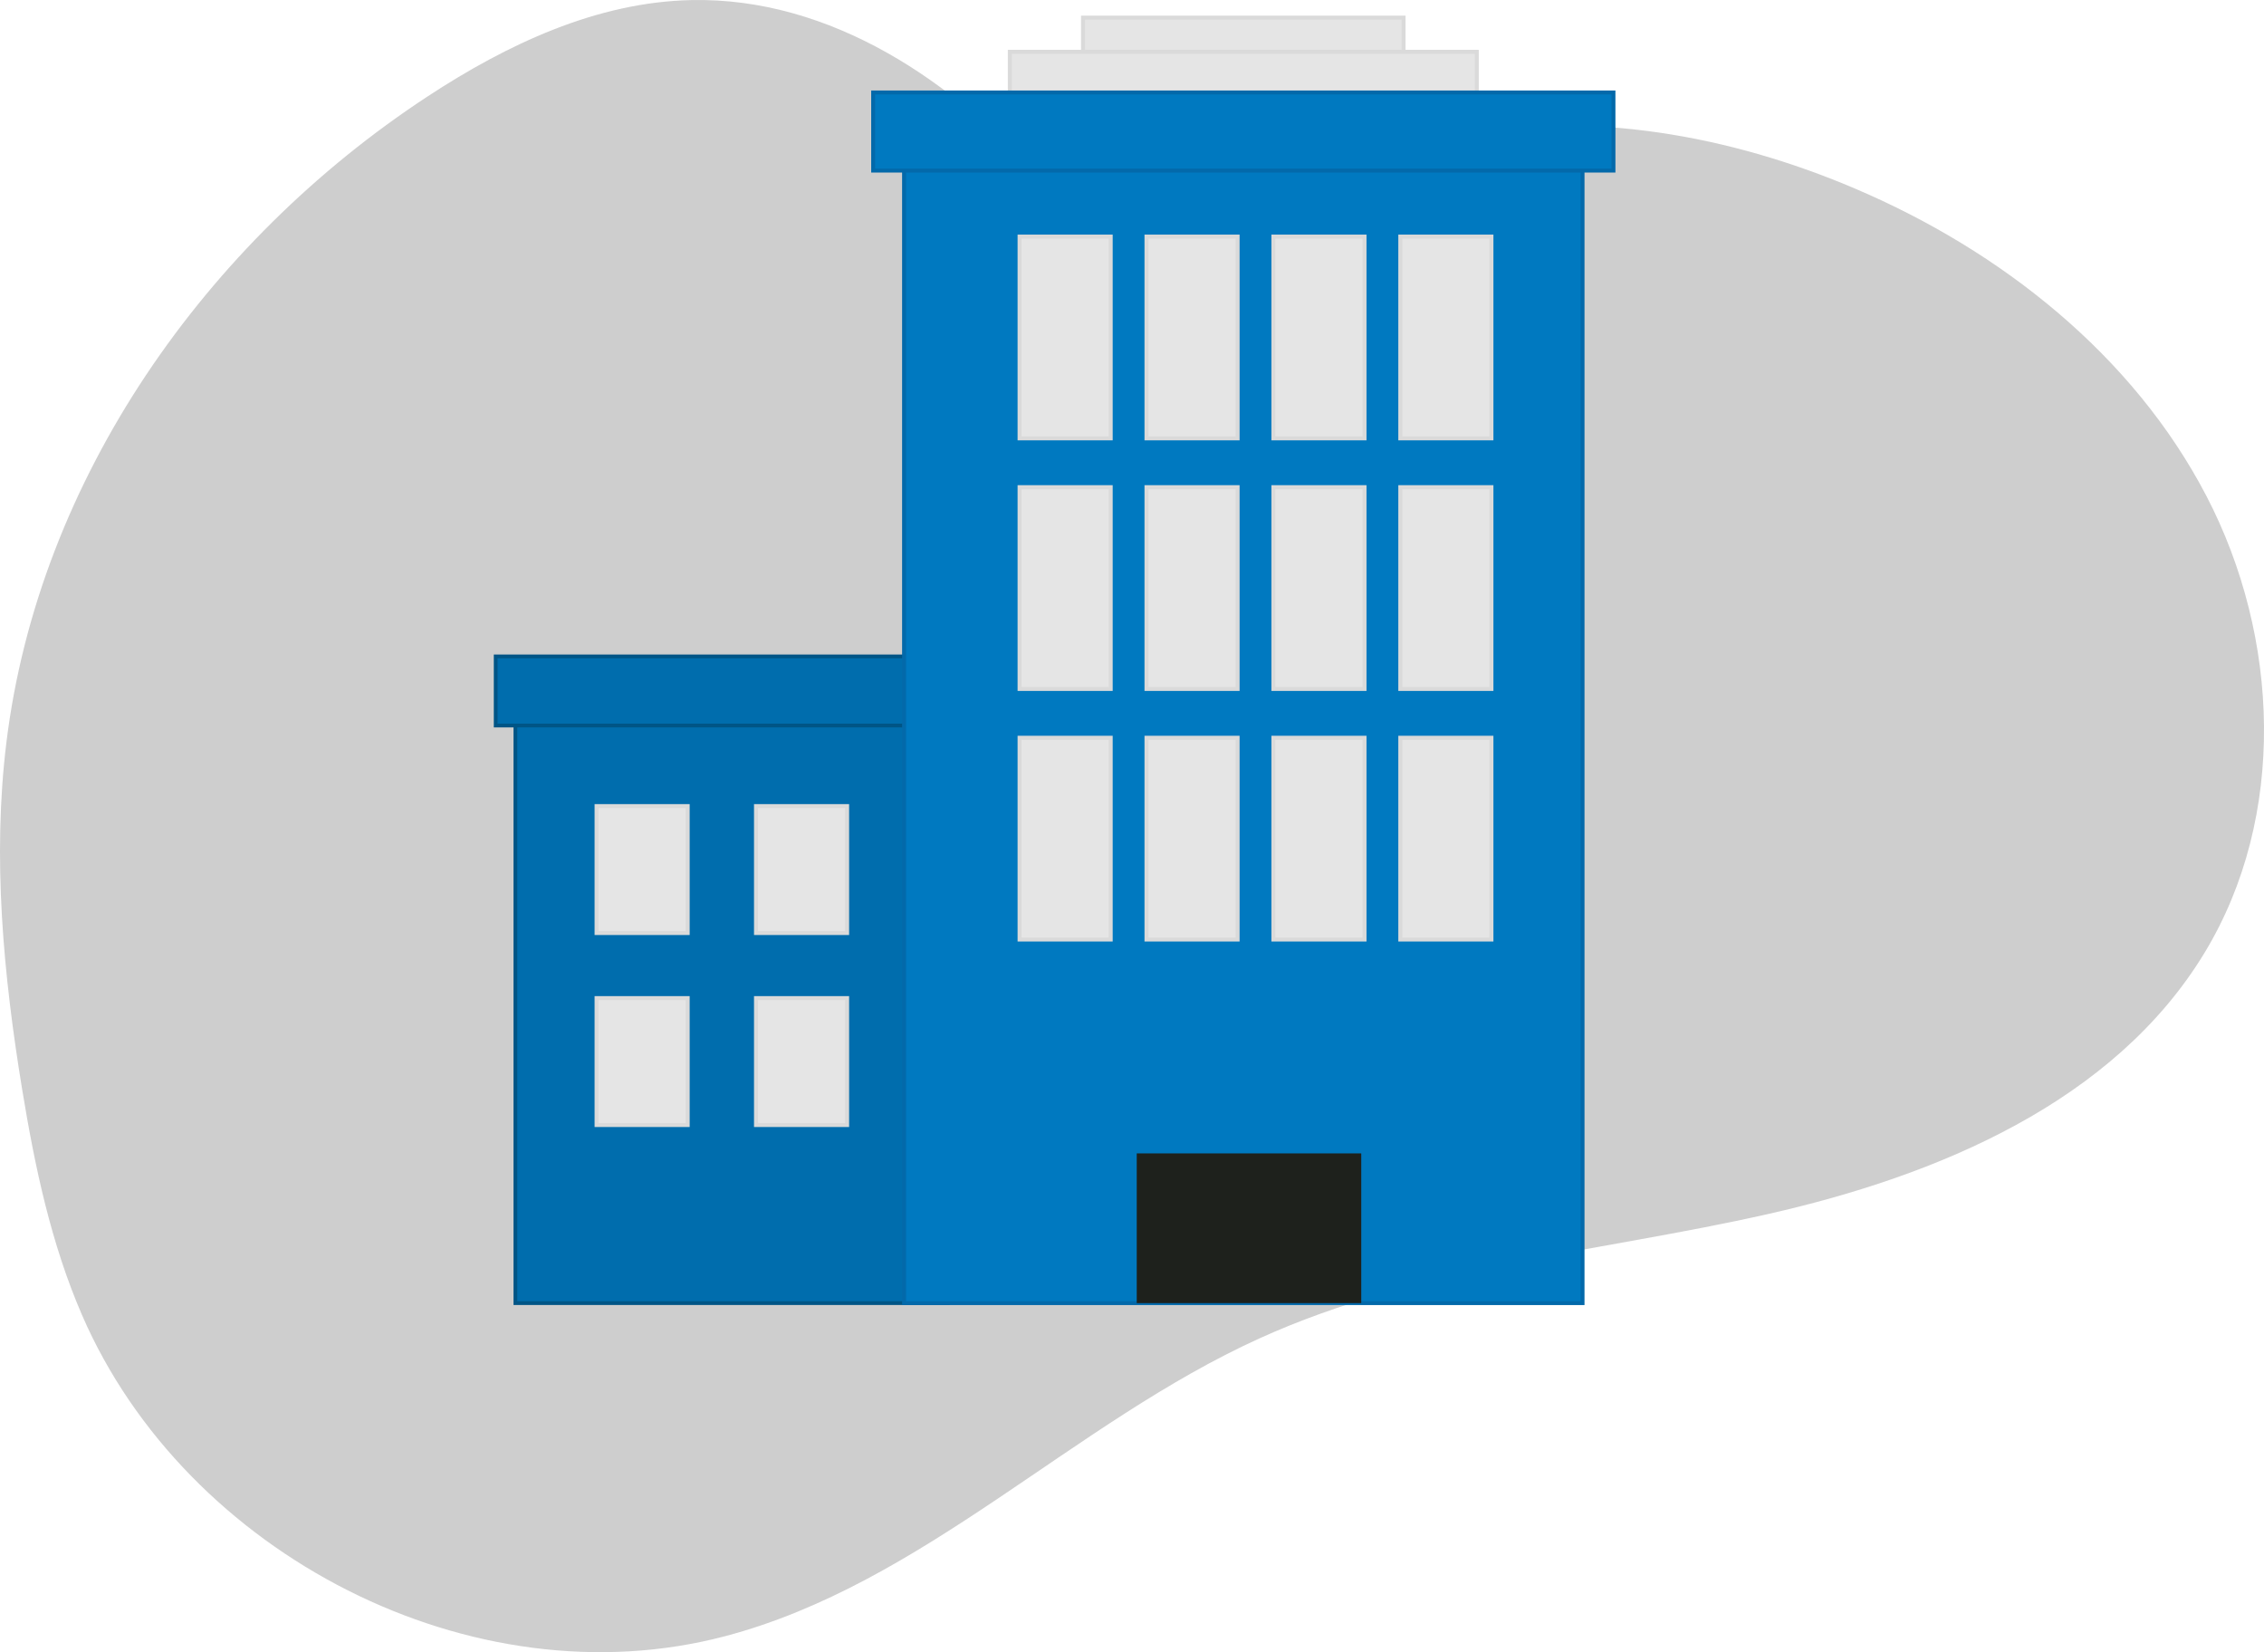 <?xml version="1.0" encoding="UTF-8"?><svg id="Ebene_2" xmlns="http://www.w3.org/2000/svg" viewBox="0 0 2394.05 1746.88"><defs><style>.cls-1{fill:#005586;}.cls-2{fill:#006dad;}.cls-3{fill:#0369aa;}.cls-4{fill:#dadada;}.cls-5{fill:#e5e5e5;}.cls-6{fill:#0079c0;}.cls-7{fill:#cecece;}.cls-8{fill:#1e211c;}</style></defs><g id="Ebene_1-2"><g><path class="cls-7" d="m1166.21,218.2c-22.02,4.14-44.59-3.75-59.21-20.72C1010.64,85.56,877.48-2.98,731.12.08c-100.28,2.1-195.03,46.83-278.9,101.84C217.7,255.71,41.09,506.29,6.81,784.65c-15.05,122.21-3.23,246.25,16.71,367.76,13.32,81.2,30.46,162.48,63.19,237.98,109.75,253.22,413.2,410.03,680.05,339.59,209.43-55.28,368.14-225.59,565.41-315.03,168.19-76.26,356.73-90.55,536.87-131.19,180.15-40.64,366.74-118.69,462.35-276.69,87-143.77,79.43-333.28,1.9-482.38-77.53-149.1-217.33-259.58-371.95-325.4-132.39-56.36-280.27-82.62-421.75-56.38-120.31,22.31-236.11,81.82-357.79,74.34-5.21-.32-10.45-.02-15.58.95h0Z"/><g><g><rect class="cls-2" x="545" y="740.78" width="457.26" height="637.01"/><path class="cls-1" d="m1004.27,1379.8h-461.26v-641.01h461.26v641.01Zm-457.26-4h453.26v-633.01h-453.26v633.01Z"/></g><g><rect class="cls-2" x="524.17" y="694.02" width="498.93" height="73.08"/><path class="cls-1" d="m1025.1,769.11h-502.93v-77.08h502.93v77.08Zm-498.93-4h494.93v-69.08h-494.93v69.08Z"/></g><g><rect class="cls-6" x="956" y="128.74" width="717.43" height="1249.06"/><path class="cls-3" d="m1675.52,1379.88h-721.6V126.66h721.6v1253.23Zm-717.43-4.17h713.26V130.83h-713.26v1244.88Z"/></g><g><rect class="cls-5" x="1145.25" y="18.63" width="338.93" height="82.58"/><path class="cls-4" d="m1486.29,103.32h-343.15V16.53h343.15v86.8Zm-338.93-4.21h334.72V20.74h-334.72v78.37Z"/></g><g><rect class="cls-5" x="1067.83" y="54.76" width="493.77" height="82.58"/><path class="cls-4" d="m1563.71,139.45h-497.99V52.65h497.99v86.8Zm-493.77-4.21h489.56V56.87h-489.56v78.37Z"/></g><g><rect class="cls-6" x="923.31" y="97.77" width="782.81" height="82.58"/><path class="cls-3" d="m1708.21,182.44h-786.98v-86.75h786.98v86.75Zm-782.81-4.17h778.64v-78.41h-778.64v78.41Z"/></g><rect class="cls-8" x="1202.03" y="1219.51" width="237.42" height="158.28"/><g><rect class="cls-5" x="1078.16" y="250.14" width="96.35" height="213.34"/><path class="cls-4" d="m1176.61,465.59h-100.56v-217.55h100.56v217.55Zm-96.35-4.21h92.13v-209.12h-92.13v209.12Z"/></g><g><rect class="cls-5" x="1212.35" y="250.14" width="96.35" height="213.34"/><path class="cls-4" d="m1310.8,465.59h-100.56v-217.55h100.56v217.55Zm-96.35-4.21h92.13v-209.12h-92.13v209.12Z"/></g><g><rect class="cls-5" x="1346.55" y="250.14" width="96.35" height="213.34"/><path class="cls-4" d="m1445,465.59h-100.56v-217.55h100.56v217.55Zm-96.35-4.21h92.13v-209.12h-92.13v209.12Z"/></g><g><rect class="cls-5" x="630.84" y="852.3" width="96.35" height="134.2"/><path class="cls-4" d="m729.29,988.61h-100.56v-138.41h100.56v138.41Zm-96.35-4.21h92.13v-129.98h-92.13v129.98Z"/></g><g><rect class="cls-5" x="799.44" y="852.3" width="96.35" height="134.2"/><path class="cls-4" d="m897.89,988.61h-100.56v-138.41h100.56v138.41Zm-96.35-4.21h92.13v-129.98h-92.13v129.98Z"/></g><g><rect class="cls-5" x="630.84" y="1055.32" width="96.35" height="134.2"/><path class="cls-4" d="m729.29,1191.62h-100.56v-138.41h100.56v138.41Zm-96.35-4.21h92.13v-129.98h-92.13v129.98Z"/></g><g><rect class="cls-5" x="799.44" y="1055.32" width="96.35" height="134.2"/><path class="cls-4" d="m897.89,1191.62h-100.56v-138.41h100.56v138.41Zm-96.35-4.21h92.13v-129.98h-92.13v129.98Z"/></g><g><rect class="cls-5" x="1480.74" y="250.14" width="96.35" height="213.34"/><path class="cls-4" d="m1579.2,465.59h-100.56v-217.55h100.56v217.55Zm-96.35-4.21h92.13v-209.12h-92.13v209.12Z"/></g><g><rect class="cls-5" x="1078.16" y="515.09" width="96.35" height="213.34"/><path class="cls-4" d="m1176.61,730.54h-100.56v-217.55h100.56v217.55Zm-96.35-4.21h92.13v-209.12h-92.13v209.12Z"/></g><g><rect class="cls-5" x="1212.35" y="515.09" width="96.35" height="213.34"/><path class="cls-4" d="m1310.8,730.54h-100.56v-217.55h100.56v217.55Zm-96.35-4.21h92.13v-209.12h-92.13v209.12Z"/></g><g><rect class="cls-5" x="1346.55" y="515.09" width="96.35" height="213.34"/><path class="cls-4" d="m1445,730.54h-100.56v-217.55h100.56v217.55Zm-96.35-4.21h92.13v-209.12h-92.13v209.12Z"/></g><g><rect class="cls-5" x="1480.74" y="515.09" width="96.35" height="213.34"/><path class="cls-4" d="m1579.2,730.54h-100.56v-217.55h100.56v217.55Zm-96.35-4.21h92.13v-209.12h-92.13v209.12Z"/></g><g><rect class="cls-5" x="1078.16" y="780.04" width="96.35" height="213.34"/><path class="cls-4" d="m1176.61,995.49h-100.56v-217.55h100.56v217.55Zm-96.35-4.21h92.13v-209.12h-92.13v209.12Z"/></g><g><rect class="cls-5" x="1212.35" y="780.04" width="96.35" height="213.34"/><path class="cls-4" d="m1310.8,995.49h-100.56v-217.55h100.56v217.55Zm-96.35-4.21h92.13v-209.12h-92.13v209.12Z"/></g><g><rect class="cls-5" x="1346.55" y="780.04" width="96.35" height="213.34"/><path class="cls-4" d="m1445,995.49h-100.56v-217.55h100.56v217.55Zm-96.35-4.21h92.13v-209.12h-92.13v209.12Z"/></g><g><rect class="cls-5" x="1480.74" y="780.04" width="96.35" height="213.34"/><path class="cls-4" d="m1579.2,995.49h-100.56v-217.55h100.56v217.55Zm-96.35-4.21h92.13v-209.12h-92.13v209.12Z"/></g></g></g></g></svg>